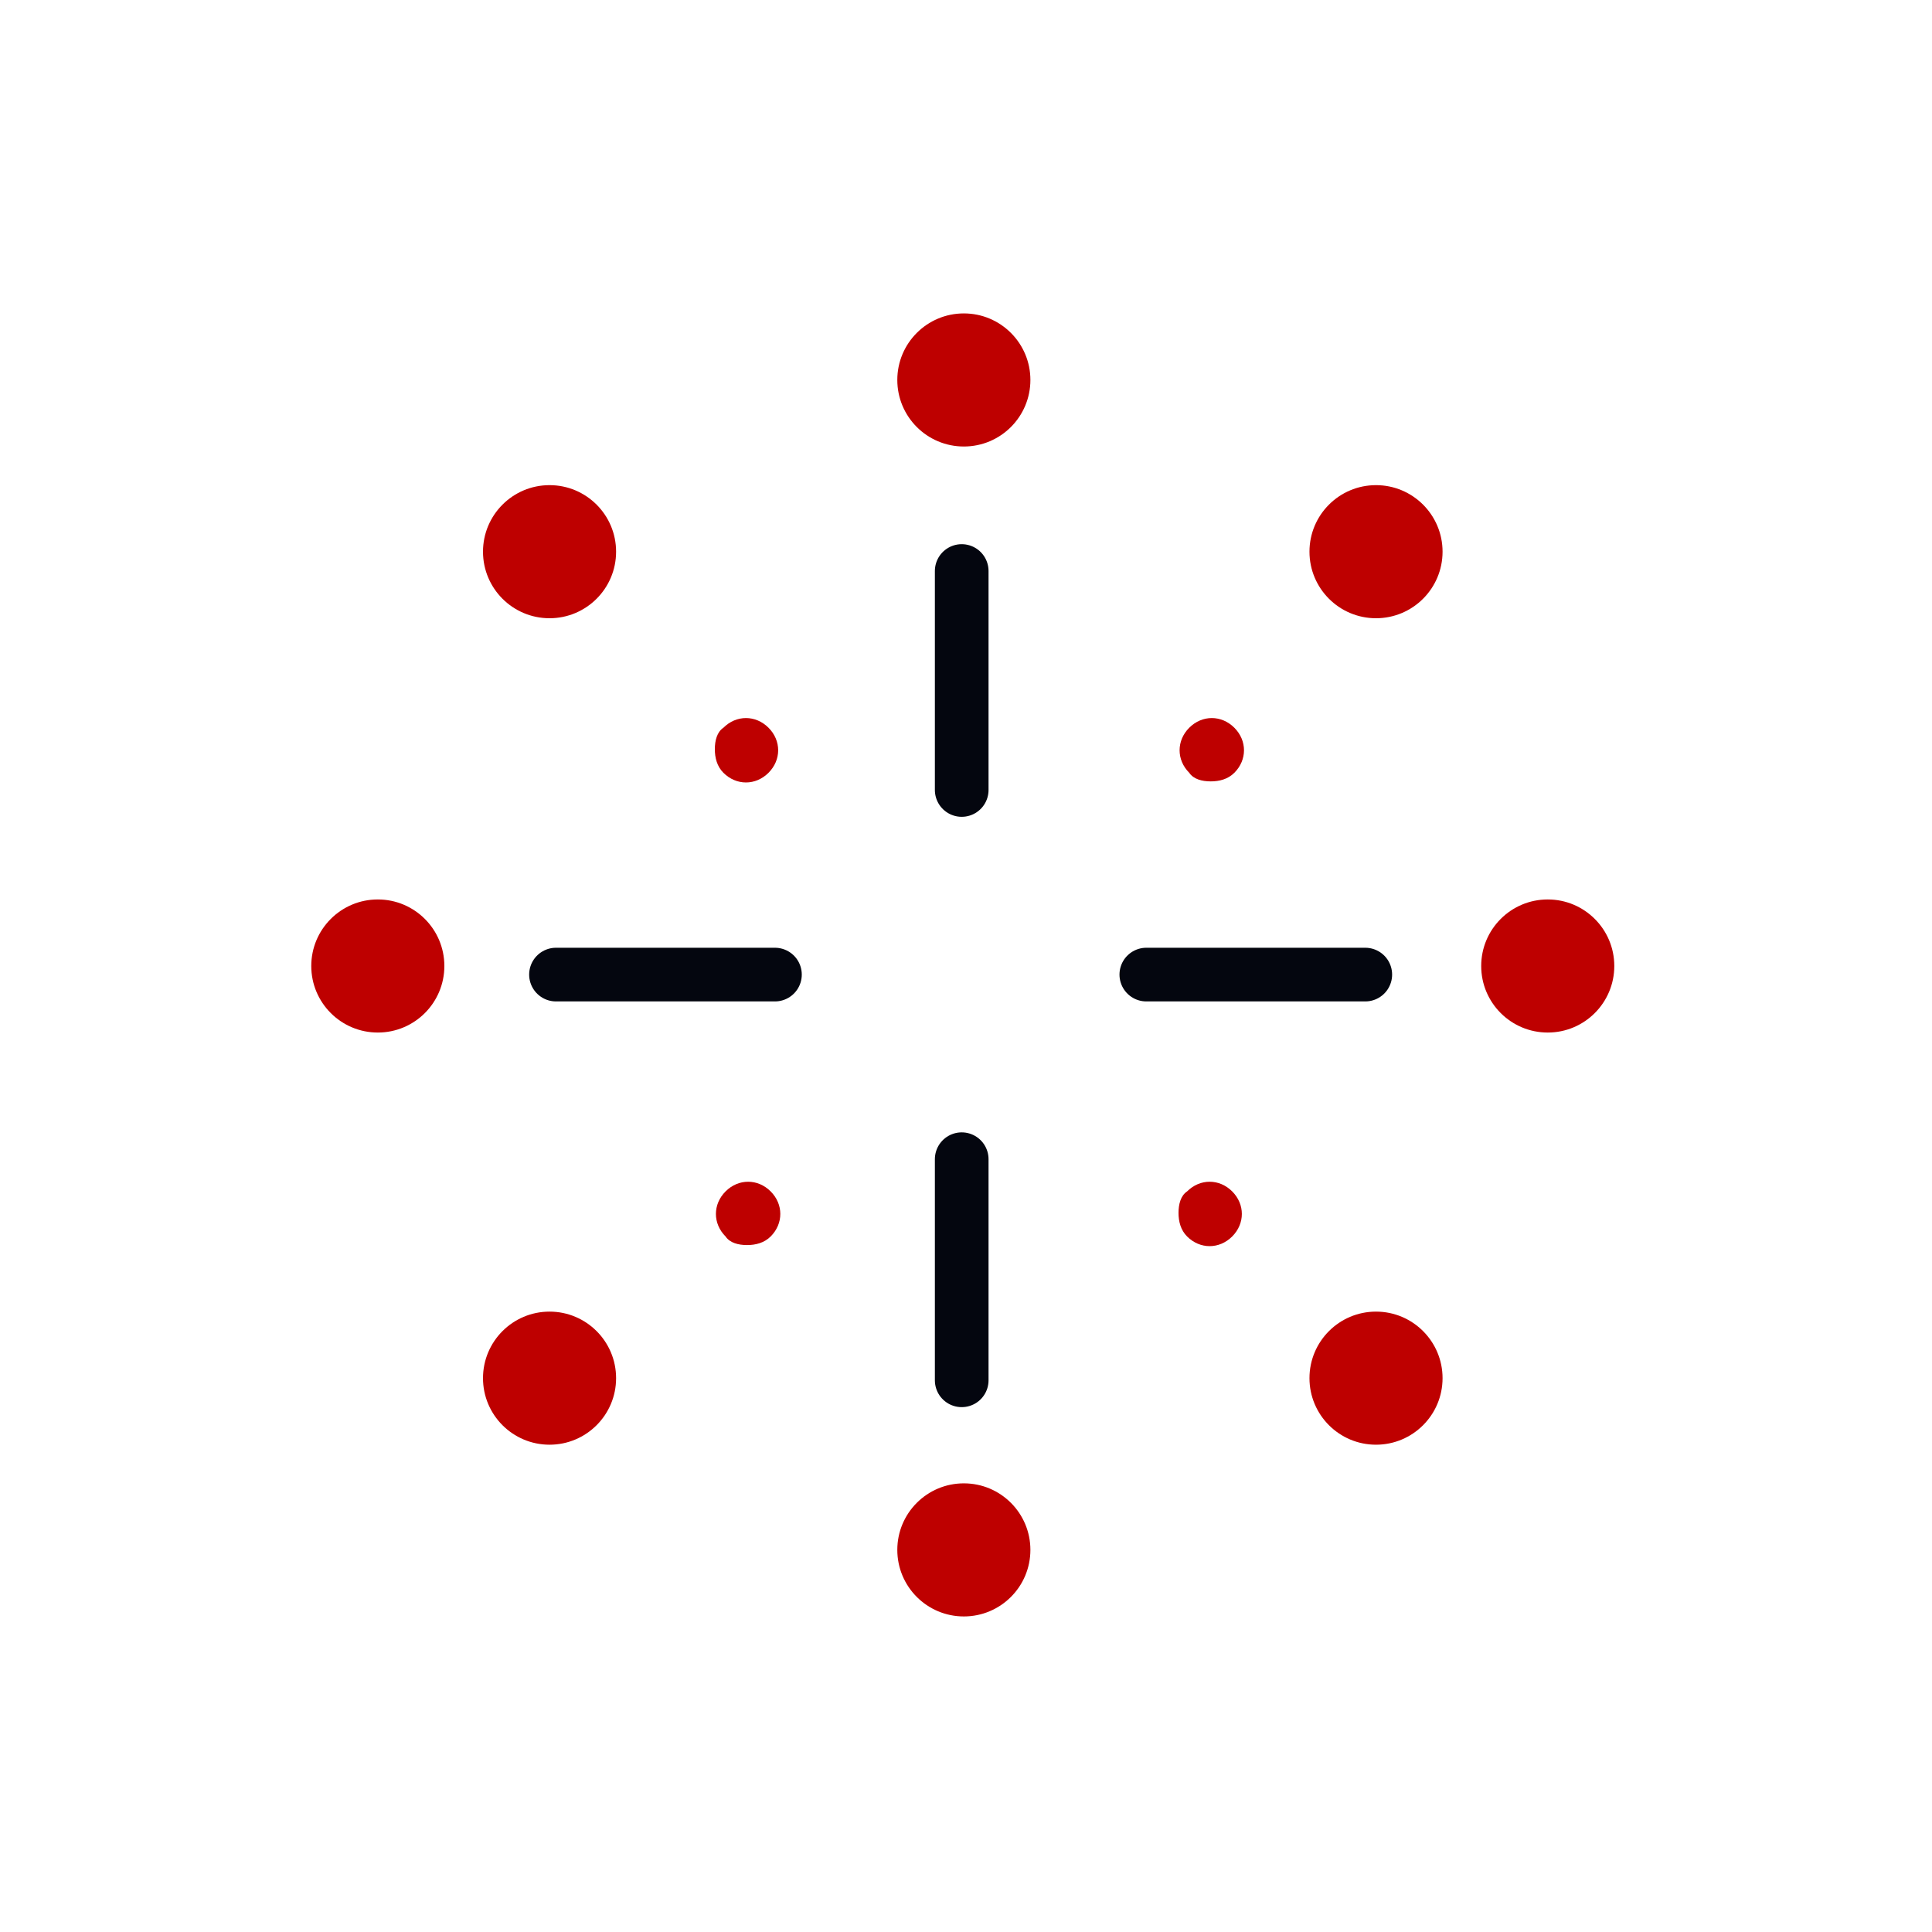 <?xml version="1.0" encoding="UTF-8"?> <!-- Generator: Adobe Illustrator 25.2.1, SVG Export Plug-In . SVG Version: 6.00 Build 0) --> <svg xmlns="http://www.w3.org/2000/svg" xmlns:xlink="http://www.w3.org/1999/xlink" version="1.1" id="Layer_1" x="0px" y="0px" viewBox="0 0 90 90" style="enable-background:new 0 0 90 90;" xml:space="preserve"> <style type="text/css"> .st0{fill:#BE0000;} .st1{fill:none;stroke:#04060F;stroke-width:2.5;stroke-linecap:round;stroke-linejoin:round;stroke-miterlimit:10;} </style> <circle class="st0" cx="44.9" cy="17.7" r="3.1"></circle> <circle class="st0" cx="44.9" cy="72.2" r="3.1"></circle> <circle class="st0" cx="72.1" cy="45" r="3.1"></circle> <circle class="st0" cx="17.6" cy="45" r="3.1"></circle> <circle class="st0" cx="64.1" cy="25.7" r="3.1"></circle> <circle class="st0" cx="25.6" cy="64.2" r="3.1"></circle> <circle class="st0" cx="64.1" cy="64.2" r="3.1"></circle> <circle class="st0" cx="25.6" cy="25.7" r="3.1"></circle> <line class="st1" x1="44.8" y1="26.6" x2="44.8" y2="36.8"></line> <line class="st1" x1="44.8" y1="54" x2="44.8" y2="64.3"></line> <line class="st1" x1="63.6" y1="45.4" x2="53.4" y2="45.4"></line> <line class="st1" x1="36.1" y1="45.4" x2="25.9" y2="45.4"></line> <path class="st0" d="M55.4,36c-0.6-0.6-0.6-1.5,0-2.1l0,0c0.6-0.6,1.5-0.6,2.1,0l0,0c0.6,0.6,0.6,1.5,0,2.1l0,0 c-0.3,0.3-0.7,0.4-1.1,0.4l0,0C56,36.4,55.6,36.3,55.4,36z"></path> <path class="st0" d="M33.8,57.6c-0.6-0.6-0.6-1.5,0-2.1l0,0c0.6-0.6,1.5-0.6,2.1,0l0,0c0.6,0.6,0.6,1.5,0,2.1l0,0 c-0.3,0.3-0.7,0.4-1.1,0.4l0,0C34.4,58,34,57.9,33.8,57.6z"></path> <path class="st0" d="M55.3,55.5c0.6-0.6,1.5-0.6,2.1,0l0,0c0.6,0.6,0.6,1.5,0,2.1l0,0c-0.6,0.6-1.5,0.6-2.1,0l0,0 c-0.3-0.3-0.4-0.7-0.4-1.1l0,0C54.9,56.1,55,55.7,55.3,55.5z"></path> <path class="st0" d="M33.7,33.9c0.6-0.6,1.5-0.6,2.1,0l0,0c0.6,0.6,0.6,1.5,0,2.1l0,0c-0.6,0.6-1.5,0.6-2.1,0l0,0 c-0.3-0.3-0.4-0.7-0.4-1.1l0,0C33.3,34.5,33.4,34.1,33.7,33.9z"></path> </svg> 